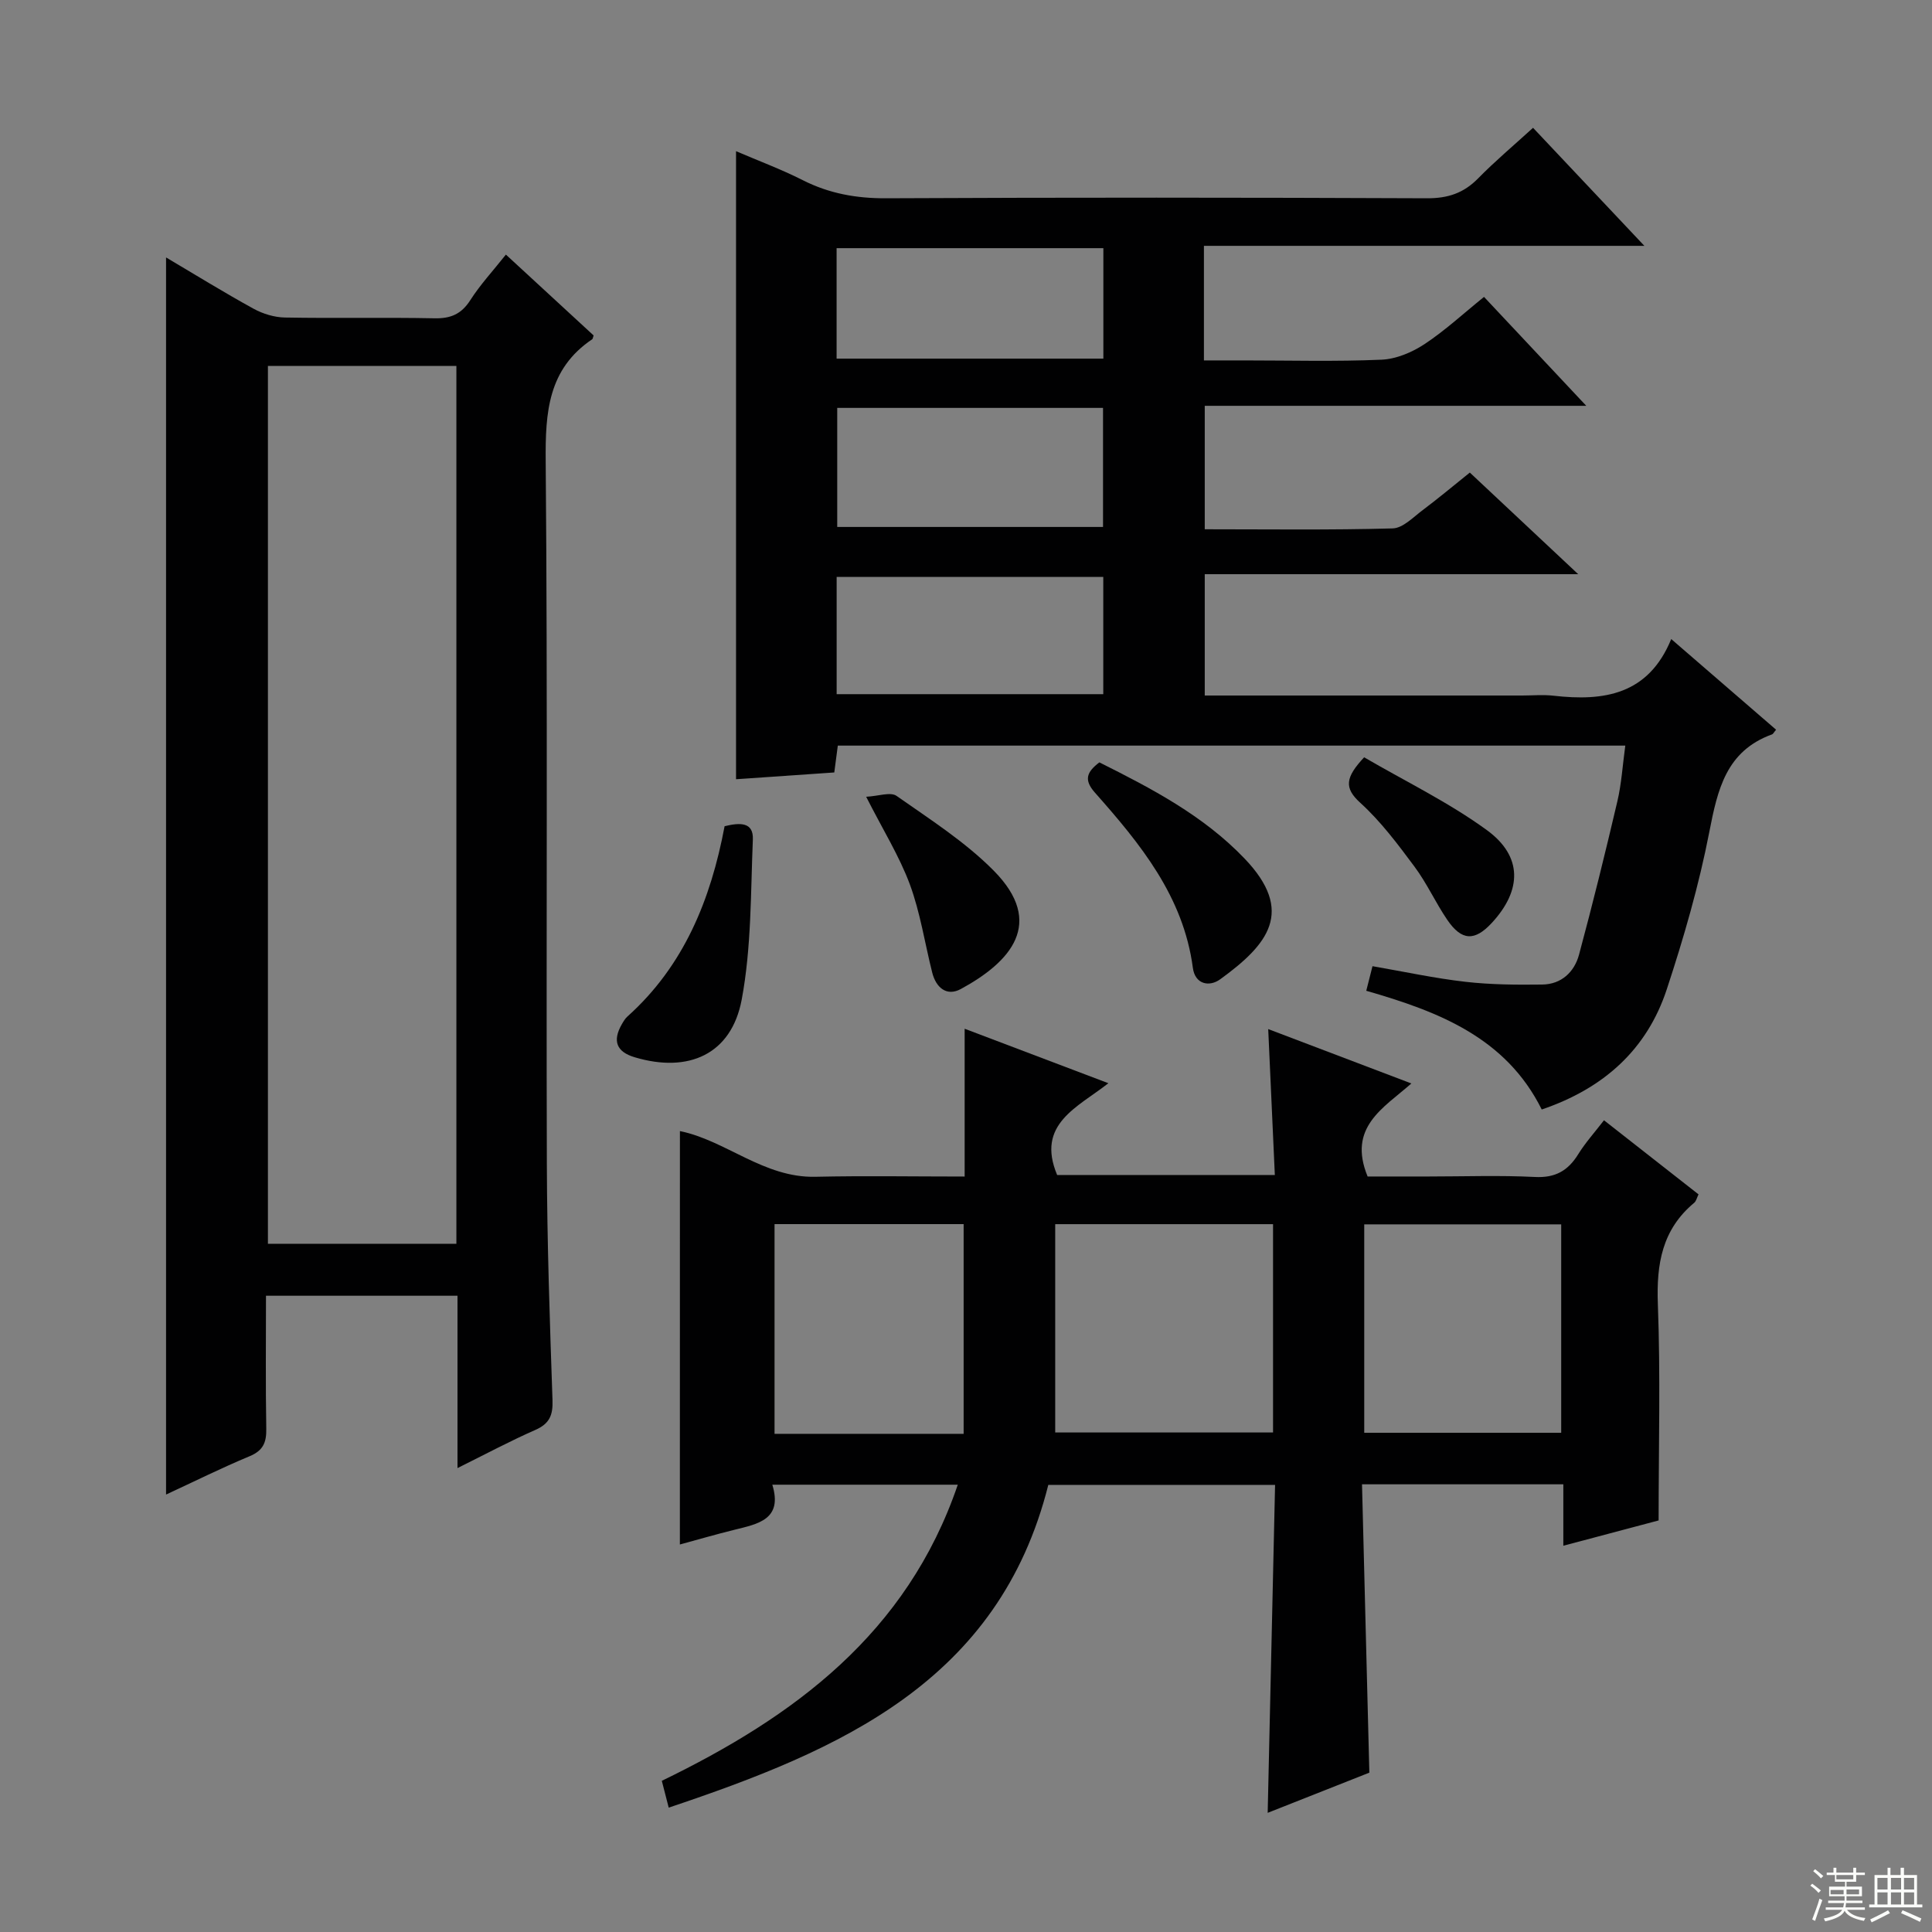 <svg enable-background="new 0 0 400 400" viewBox="0 0 400 400" xmlns="http://www.w3.org/2000/svg"><rect x="0" y="0" width="400" height="400" fill="#808080" stroke="none"/><g fill="#010102"><path d="m249.43 144h65.72c2.17 0 4.36-.21 6.5.04 10.39 1.18 19.62-.16 24.36-11.73 7.7 6.65 14.7 12.71 21.71 18.77-.45.52-.6.88-.85.97-9.48 3.44-11.26 11.39-12.97 20.17-2.14 11.03-5.29 21.92-8.81 32.6-4.11 12.48-13.04 20.52-25.89 24.89-7.41-14.88-21.3-20.26-36.33-24.58.46-1.81.84-3.33 1.29-5.09 6.54 1.13 12.85 2.5 19.22 3.23 5.27.6 10.62.64 15.93.57 3.95-.05 6.64-2.59 7.61-6.18 2.84-10.54 5.45-21.14 7.94-31.76.86-3.66 1.08-7.46 1.64-11.53-54.52 0-108.61 0-163.04 0-.23 1.74-.46 3.48-.73 5.56-6.77.47-13.5.93-20.34 1.4 0-43.43 0-86.3 0-130.03 4.63 1.99 9.34 3.74 13.79 5.99 5.48 2.78 11.1 3.79 17.26 3.76 37.33-.18 74.66-.16 112 0 4.32.02 7.59-1.06 10.59-4.12 3.48-3.55 7.3-6.76 11.37-10.47 7.57 8.03 14.93 15.84 23.05 24.44-30.94 0-60.94 0-91.19 0v23.72h8.28c9.5 0 19.01.26 28.49-.15 3.02-.13 6.3-1.51 8.88-3.21 4.26-2.81 8.05-6.33 12.34-9.79 6.98 7.44 13.75 14.64 21.17 22.55-26.79 0-52.68 0-78.99 0v25.56c13.01 0 25.97.18 38.92-.18 2.11-.06 4.25-2.33 6.22-3.8 3.19-2.39 6.25-4.96 9.74-7.76 7.26 6.8 14.43 13.53 22.44 21.04-26.43 0-51.66 0-77.32 0zm-76.09-34.9h55.03c0-8.55 0-16.62 0-24.65-18.55 0-36.65 0-55.03 0zm-.12 34.62h55.2c0-8.31 0-16.35 0-24.27-18.62 0-36.84 0-55.2 0zm-.01-69.47h55.23c0-7.89 0-15.44 0-22.87-18.62 0-36.86 0-55.23 0z"/><path d="m140.77 234.18c9.47 1.91 17.36 9.7 28.03 9.46 10.12-.23 20.26-.05 30.92-.05 0-10.3 0-20.05 0-30.6 10.16 3.85 19.58 7.42 29.76 11.28-6.42 5.03-15.02 8.46-10.61 19h45.07c-.45-10.05-.89-19.77-1.37-30.21 10.13 3.85 19.66 7.47 29.64 11.26-5.84 5.13-13.24 9.07-9.06 19.26h12.64c7.33 0 14.68-.27 21.99.1 4.22.22 6.86-1.29 8.98-4.72 1.47-2.37 3.36-4.47 5.33-7.02 6.65 5.22 13.03 10.21 19.57 15.34-.34.69-.48 1.4-.9 1.75-6.63 5.52-7.83 12.64-7.52 20.93.56 14.73.16 29.5.16 44.83-5.59 1.48-12.29 3.26-19.73 5.24 0-4.39 0-8.43 0-12.72-14.09 0-27.49 0-41.68 0 .51 19.97 1.01 39.69 1.52 59.7-6.81 2.69-13.72 5.42-21.05 8.32.51-22.78 1.02-45.14 1.53-67.9-15.93 0-31.33 0-46.95 0-10.23 40.78-43.19 54.95-78.59 66.82-.55-2.12-.95-3.69-1.43-5.55 27.34-13.26 50.75-30.44 61.28-61.31-13.01 0-25.38 0-38.4 0 2.2 7.2-2.94 8.12-7.86 9.34-3.85.95-7.67 2.06-11.28 3.04.01-28.58.01-57.05.01-85.59zm122.8 19.27c-15.38 0-30.15 0-45.1 0v43.13h45.1c0-14.53 0-28.64 0-43.13zm59.66.04c-13.75 0-27.13 0-40.78 0v43.15h40.78c0-14.59 0-28.81 0-43.15zm-123.72 43.37c0-14.73 0-28.94 0-43.42-13.2 0-26.08 0-39.15 0v43.42z"/><path d="m94.72 303.95c0-12.55 0-23.98 0-35.68-13.33 0-26.22 0-39.65 0 0 9.33-.1 18.45.06 27.56.05 2.84-.67 4.51-3.46 5.67-5.77 2.4-11.37 5.19-17.29 7.93 0-85.61 0-170.59 0-256.13 6.17 3.65 12.06 7.29 18.12 10.62 1.93 1.06 4.31 1.78 6.49 1.82 10.33.19 20.66-.05 30.99.16 3.36.07 5.56-.89 7.4-3.77 2.05-3.2 4.68-6.04 7.36-9.42 6.15 5.67 12.2 11.25 18.16 16.74-.16.47-.17.7-.28.78-9.17 6.18-9.73 15.15-9.64 25.28.42 48.48.09 96.97.24 145.46.05 16.31.61 32.62 1.17 48.92.11 3.11-.62 4.87-3.55 6.16-5.13 2.25-10.1 4.91-16.12 7.9zm-39.25-228.19v181.75h39.02c0-60.8 0-121.18 0-181.75-13.24 0-26.14 0-39.02 0z"/><path d="m227.61 157.84c10.78 5.39 21.53 11 30.04 19.89 10.53 10.99 4.85 17.86-5.02 25.02-2.27 1.65-5.21 1.04-5.66-2.36-1.96-14.83-10.91-25.71-20.3-36.31-2.33-2.64-1.66-4.25.94-6.24z"/><path d="m150.02 171.06c3.18-.78 6-.89 5.85 2.74-.46 11.08-.28 22.35-2.31 33.17-2.13 11.31-10.99 15.27-22.17 11.92-3.75-1.12-4.63-3.37-2.65-6.83.33-.57.68-1.17 1.16-1.6 11.69-10.48 17.24-24.15 20.12-39.4z"/><path d="m179.33 164.96c2.5-.12 5.03-1.06 6.29-.18 6.91 4.85 14.18 9.49 20.08 15.44 10.83 10.91 3.47 18.99-6.78 24.55-2.92 1.58-5.12-.28-5.91-3.39-1.54-6.1-2.47-12.41-4.63-18.26-2.17-5.86-5.55-11.26-9.05-18.16z"/><path d="m282.43 156.79c8.5 4.96 17.47 9.3 25.4 15.07 7.47 5.44 7.27 12.49 1.02 19.23-3.53 3.81-6.23 3.72-9.21-.65-2.42-3.55-4.21-7.55-6.77-10.99-3.45-4.64-6.98-9.37-11.23-13.23-3.42-3.1-3.09-5.26.79-9.43z"/></g><path d="m374.8 390.4.4-.4c.7.5 1.3 1 1.8 1.4l-.5.5c-.5-.6-1.1-1.1-1.7-1.5zm1 7.3-.6-.3c.5-1.4 1.1-2.8 1.5-4.3.2.1.4.2.6.3-.5 1.3-1 2.8-1.5 4.3zm-.4-10.3.4-.4c.4.3 1 .8 1.7 1.4l-.5.5c-.4-.5-1-1-1.6-1.5zm2.5.3h1.7v-1h.6v1h3.5v-1h.6v1h1.8v.5h-1.8v1.4h-2v1h3.2v2h-3.2v.9h3.3v.5h-3.4c0 .3-.1.6-.1.9h4v.5h-3.7c.7.9 1.9 1.5 3.8 1.7-.1.2-.2.4-.3.6-2.1-.4-3.5-1.1-4-2.1-.4 1-1.8 1.7-4 2.2-.1-.2-.2-.4-.3-.6 2.1-.4 3.4-1 3.8-1.8h-3.4v-.5h3.6c.1-.3.1-.6.2-.9h-3.3v-.5h3.4c0-.3 0-.6 0-.9h-3.2v-2h3.3v-1h-2.1v-1.4h-1.7v-.5zm1.1 3.5v1h2.7c0-.3 0-.4 0-.4 0-.1 0-.2 0-.2 0-.1 0-.2 0-.3h-2.7zm1.2-3v.9h3.5v-.9zm4.7 3h-2.6v.6.4h2.6z" fill="#fbfcfa"/><path d="m393.6 386.7h.6v1.5h2.7v6.1h1.1v.6h-11v-.6h1.1v-6.1h2.7v-1.5h.6v1.5h2.1v-1.5zm-2.7 8.8.4.6c-1.2.6-2.5 1.3-3.8 1.9-.1-.2-.2-.4-.3-.6 1.2-.6 2.5-1.2 3.7-1.9zm-2.2-6.7v2.4h2.1v-2.4zm0 3v2.5h2.1v-2.5zm2.8-3v2.4h2.1v-2.4zm0 3v2.5h2.1v-2.5zm6 6.1c-1.4-.7-2.7-1.3-3.9-1.8l.3-.6c1.5.6 2.7 1.2 3.9 1.7zm-1.2-9.1h-2.1v2.4h2.1zm-2.1 3v2.5h2.1v-2.5z" fill="#fbfcfa"/></svg>